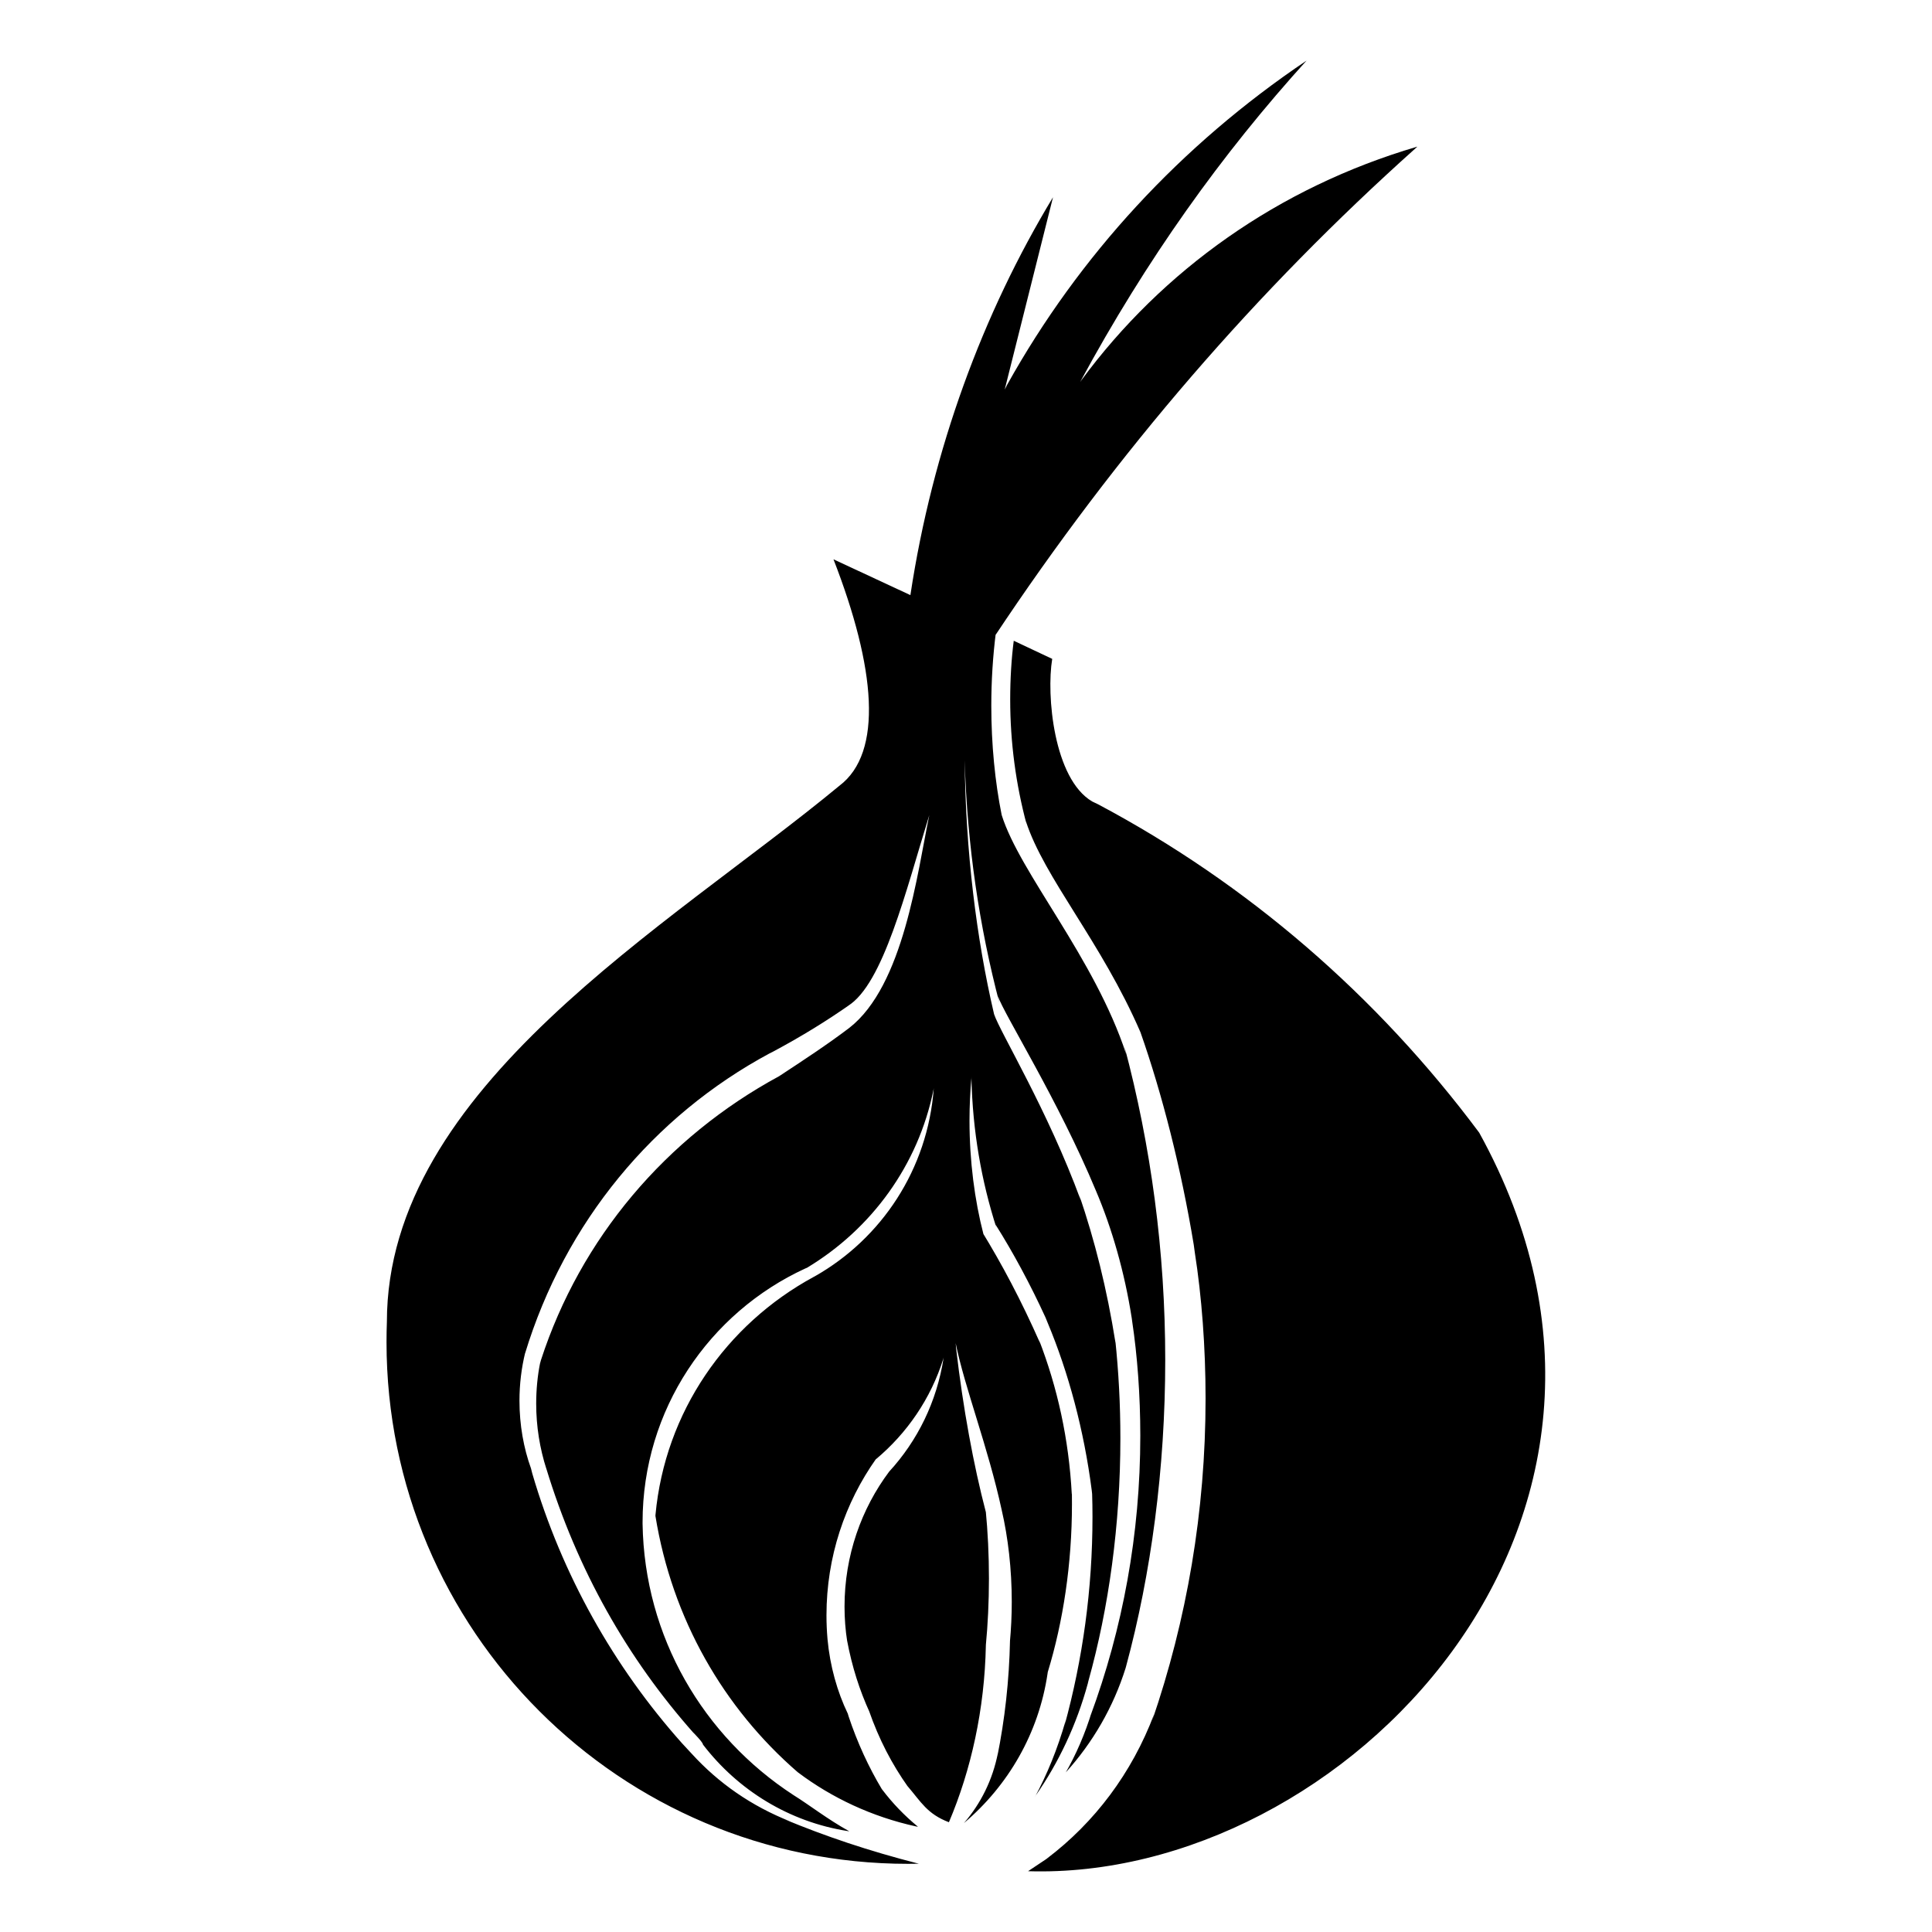 <?xml version="1.0" encoding="utf-8"?>
<!-- Uploaded to: SVG Repo, www.svgrepo.com, Generator: SVG Repo Mixer Tools -->
<svg fill="#000000" width="800px" height="800px" viewBox="0 0 32 32" version="1.1" xmlns="http://www.w3.org/2000/svg">
<title>torproject</title>
<path d="M17.752 24.745c-0.049-0.91-0.237-1.762-0.544-2.555l0.019 0.056c-0.314-0.71-0.627-1.3-0.975-1.867l0.038 0.067c-0.147-0.566-0.232-1.216-0.232-1.885 0-0.247 0.012-0.491 0.034-0.732l-0.002 0.031c0.020 0.872 0.165 1.703 0.417 2.486l-0.017-0.062c0.286 0.453 0.574 0.986 0.827 1.538l0.035 0.086c0.345 0.824 0.603 1.782 0.731 2.78l0.006 0.056c0.004 0.113 0.006 0.246 0.006 0.38 0 1.198-0.162 2.358-0.464 3.46l0.021-0.091c-0.137 0.479-0.307 0.893-0.517 1.284l0.017-0.034c0.38-0.543 0.68-1.176 0.865-1.857l0.010-0.042c0.337-1.206 0.53-2.591 0.53-4.022 0-0.555-0.029-1.103-0.086-1.643l0.006 0.067c-0.143-0.901-0.343-1.697-0.605-2.464l0.030 0.102c-0.55-1.5-1.337-2.786-1.437-3.086-0.294-1.255-0.47-2.702-0.487-4.186l-0-0.012c0.043 1.404 0.241 2.742 0.578 4.023l-0.028-0.125c0.1 0.3 1 1.724 1.624 3.224 0.266 0.624 0.475 1.352 0.593 2.109l0.007 0.052c0.086 0.57 0.135 1.227 0.135 1.896 0 1.633-0.292 3.198-0.827 4.645l0.030-0.093c-0.119 0.392-0.268 0.731-0.45 1.049l0.013-0.024c0.444-0.489 0.787-1.078 0.991-1.729l0.009-0.033c0.411-1.52 0.647-3.266 0.647-5.067s-0.236-3.546-0.679-5.208l0.032 0.141c-0.525-1.599-1.762-2.999-2.062-3.961-0.11-0.544-0.172-1.17-0.172-1.81 0-0.414 0.026-0.823 0.077-1.223l-0.005 0.048-2.686-1.25c0.7 1.799 0.825 3.199 0.1 3.749-2.824 2.337-7.497 4.998-7.497 8.884-0.004 0.099-0.006 0.216-0.006 0.334 0 4.772 3.868 8.64 8.64 8.64 0.062 0 0.123-0.001 0.185-0.002l-0.009 0c-0.84-0.215-1.548-0.455-2.232-0.739l0.107 0.040c-0.647-0.255-1.194-0.638-1.634-1.121l-0.003-0.003-0.162-0.175c-1.125-1.262-1.986-2.785-2.478-4.466l-0.021-0.083c-0.121-0.334-0.191-0.719-0.191-1.121 0-0.276 0.033-0.545 0.096-0.802l-0.005 0.023c0.663-2.181 2.133-3.944 4.054-4.976l0.045-0.022c0.49-0.262 0.898-0.515 1.29-0.789l-0.041 0.027c0.587-0.362 0.962-1.912 1.349-3.161-0.2 0.962-0.425 2.824-1.325 3.524-0.362 0.275-0.762 0.537-1.162 0.8-1.877 1.016-3.29 2.688-3.945 4.702l-0.016 0.058c-0.040 0.2-0.063 0.429-0.063 0.664 0 0.379 0.060 0.743 0.17 1.085l-0.007-0.025c0.516 1.698 1.353 3.165 2.447 4.398l-0.010-0.012s0.162 0.162 0.162 0.2c0.58 0.757 1.43 1.283 2.403 1.434l0.021 0.003c-0.362-0.2-0.662-0.437-0.925-0.6-1.49-0.97-2.469-2.617-2.499-4.494l-0-0.004c-0-0.006-0-0.013-0-0.021 0-1.865 1.105-3.472 2.695-4.203l0.029-0.012c1.072-0.646 1.841-1.702 2.094-2.945l0.005-0.029c-0.099 1.344-0.866 2.489-1.967 3.114l-0.019 0.010c-1.456 0.789-2.465 2.242-2.623 3.941l-0.001 0.020c0.277 1.709 1.131 3.181 2.353 4.241l0.009 0.007c0.56 0.422 1.228 0.735 1.953 0.894l0.034 0.006c-0.225-0.185-0.422-0.39-0.593-0.616l-0.007-0.009c-0.215-0.358-0.406-0.771-0.55-1.205l-0.013-0.044c-0.175-0.364-0.295-0.788-0.336-1.235l-0.001-0.015c-0.010-0.113-0.016-0.245-0.016-0.378 0-0.967 0.305-1.864 0.825-2.597l-0.009 0.014c0.52-0.434 0.911-1.007 1.118-1.662l0.007-0.025c-0.113 0.735-0.435 1.38-0.902 1.889l0.002-0.003c-0.463 0.617-0.742 1.395-0.742 2.239 0 0.198 0.015 0.392 0.045 0.581l-0.003-0.021c0.082 0.438 0.208 0.828 0.375 1.194l-0.013-0.032c0.166 0.477 0.382 0.89 0.648 1.265l-0.010-0.015c0.225 0.262 0.325 0.462 0.687 0.6 0.368-0.866 0.591-1.872 0.612-2.928l0-0.008c0.032-0.33 0.051-0.712 0.051-1.1s-0.018-0.77-0.055-1.148l0.004 0.048c-0.204-0.778-0.379-1.729-0.491-2.699l-0.009-0.099c0.15 0.737 0.537 1.724 0.762 2.761 0.106 0.457 0.167 0.983 0.167 1.522 0 0.225-0.011 0.448-0.031 0.668l0.002-0.028c-0.014 0.667-0.086 1.309-0.212 1.931l0.012-0.069c-0.088 0.45-0.286 0.843-0.565 1.165l0.003-0.003c0.733-0.62 1.239-1.49 1.384-2.477l0.003-0.022c0.255-0.834 0.401-1.793 0.401-2.786 0-0.057-0-0.115-0.001-0.172l0 0.009zM24.5 18.76c-1.697-2.276-3.839-4.123-6.308-5.436l-0.102-0.049c-0.637-0.375-0.762-1.762-0.662-2.362l-0.637-0.3c-0.038 0.291-0.059 0.629-0.059 0.971 0 0.716 0.095 1.411 0.272 2.071l-0.013-0.056c0.3 0.937 1.25 1.999 1.899 3.499 0.36 1.025 0.673 2.253 0.882 3.517l0.018 0.132c0.114 0.726 0.178 1.564 0.178 2.417 0 1.871-0.312 3.67-0.888 5.346l0.035-0.116c-0.369 0.977-0.985 1.791-1.774 2.389l-0.013 0.010-0.3 0.2c5.198 0.162 11.033-5.785 7.472-12.233zM23.475 2.429c-2.301 0.675-4.22 2.047-5.565 3.87l-0.020 0.029c1.095-2.024 2.339-3.77 3.769-5.345l-0.020 0.022c-2.079 1.399-3.765 3.228-4.958 5.369l-0.040 0.079 0.8-3.186c-1.162 1.921-1.997 4.175-2.361 6.584l-0.013 0.101 1.399 0.6c2.045-3.081 4.358-5.748 6.97-8.087l0.039-0.035z"></path>
</svg>